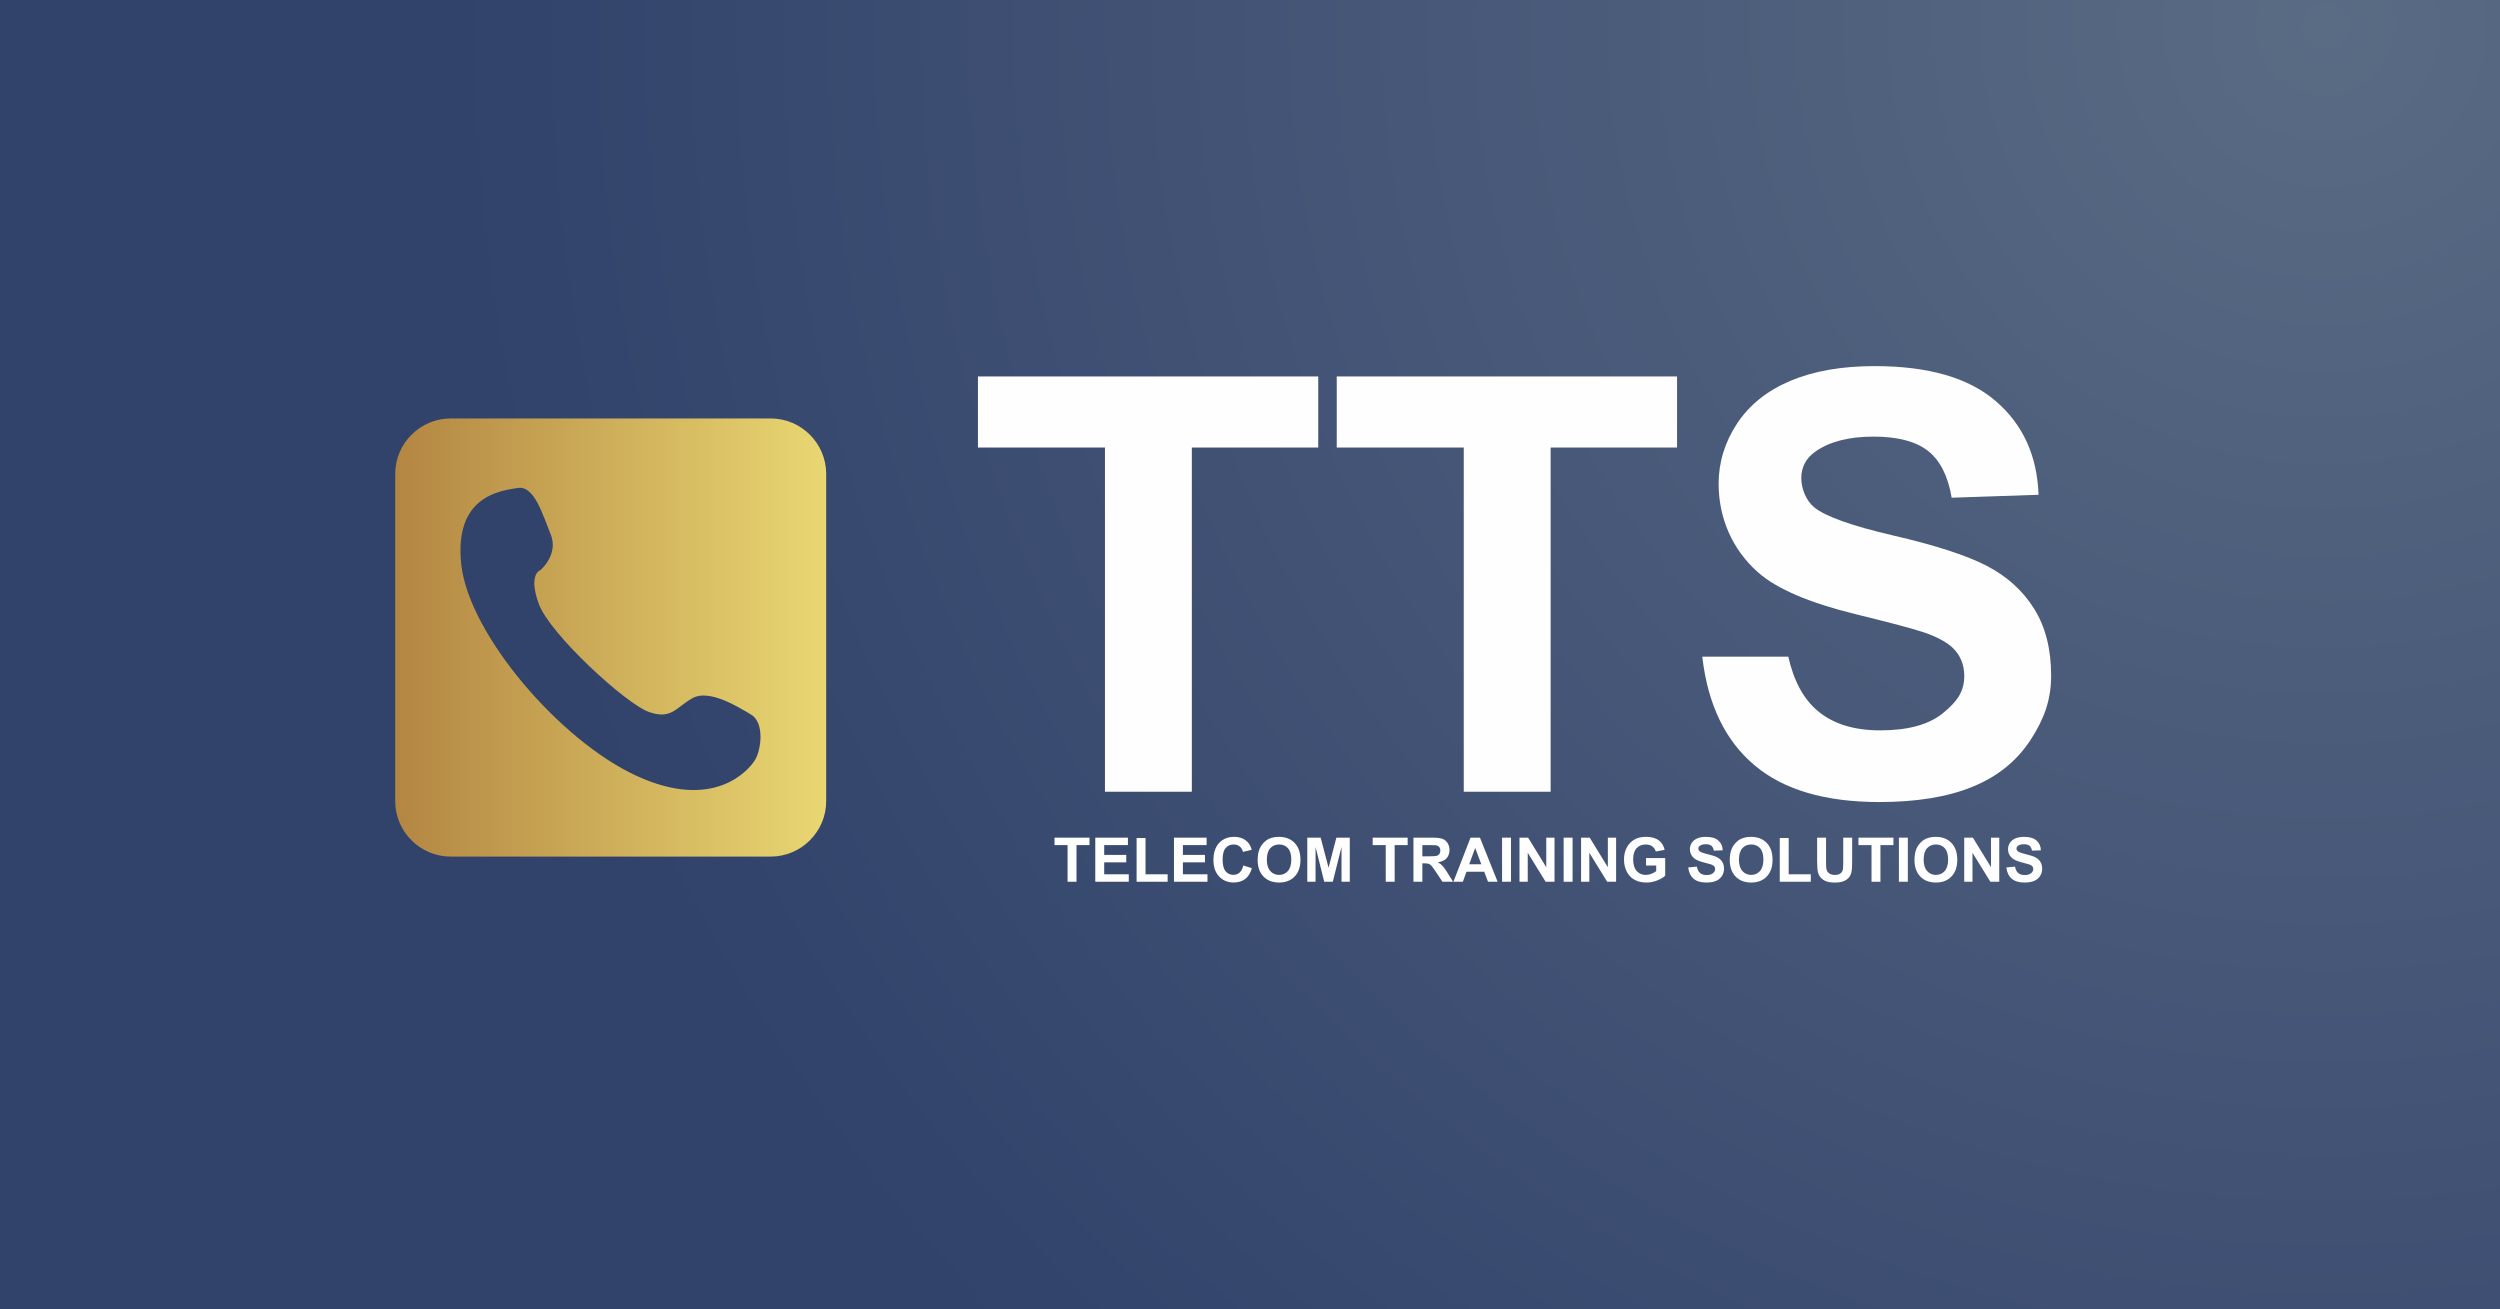 <?xml version="1.0" encoding="UTF-8"?>
<!DOCTYPE svg PUBLIC "-//W3C//DTD SVG 1.1//EN" "http://www.w3.org/Graphics/SVG/1.1/DTD/svg11.dtd">
<!-- Creator: CorelDRAW -->
<svg xmlns="http://www.w3.org/2000/svg" xml:space="preserve" width="153.987mm" height="80.629mm" version="1.1" style="shape-rendering:geometricPrecision; text-rendering:geometricPrecision; image-rendering:optimizeQuality; fill-rule:evenodd; clip-rule:evenodd"
viewBox="0 0 15682.68 8211.53"
 xmlns:xlink="http://www.w3.org/1999/xlink"
 xmlns:xodm="http://www.corel.com/coreldraw/odm/2003">
 <rect x="0" y="0" width="15682.68" height="8211.53" fill="#333333" stroke="none"/>
 <defs>
  <style type="text/css">
   <![CDATA[
    .fil1 {fill:#FEFEFE;fill-rule:nonzero}
    .fil2 {fill:url(#id0)}
    .fil0 {fill:url(#id1)}
   ]]>
  </style>
  <linearGradient id="id0" gradientUnits="userSpaceOnUse" x1="2479.17" y1="3999.19" x2="5182.69" y2="3999.19">
   <stop offset="0" style="stop-opacity:1; stop-color:#B38642"/>
   <stop offset="1" style="stop-opacity:1; stop-color:#E9D772"/>
  </linearGradient>
  <radialGradient id="id1" gradientUnits="userSpaceOnUse" gradientTransform="matrix(1.51 -0 -0 1.51 -7438 -84)" cx="14584.89" cy="164.22" r="7841.34" fx="14584.89" fy="164.22">
   <stop offset="0" style="stop-opacity:1; stop-color:#5A6B84"/>
   <stop offset="1" style="stop-opacity:1; stop-color:#31426B"/>
  </radialGradient>
 </defs>
 <g id="Layer_x0020_1">
  <rect class="fil0" y="-0.01" width="15682.68" height="8211.53"/>
  <polygon class="fil1" points="6697.01,5531.21 6697.01,5301.37 6615.11,5301.37 6615.11,5254.62 6834.53,5254.62 6834.53,5301.37 6753.01,5301.37 6753.01,5531.21 "/>
  <polygon id="_1" class="fil1" points="6870.78,5531.21 6870.78,5254.62 7075.51,5254.62 7075.51,5301.37 6926.79,5301.37 6926.79,5362.79 7065.09,5362.79 7065.09,5409.53 6926.79,5409.53 6926.79,5484.47 7080.92,5484.47 7080.92,5531.21 "/>
  <polygon id="_2" class="fil1" points="7129.98,5531.21 7129.98,5256.95 7185.98,5256.95 7185.98,5484.47 7324.67,5484.47 7324.67,5531.21 "/>
  <polygon id="_3" class="fil1" points="7364.39,5531.21 7364.39,5254.62 7569.13,5254.62 7569.13,5301.37 7420.41,5301.37 7420.41,5362.79 7558.7,5362.79 7558.7,5409.53 7420.41,5409.53 7420.41,5484.47 7574.54,5484.47 7574.54,5531.21 "/>
  <path id="_4" class="fil1" d="M7798.97 5429.23l54.08 16.61c-8.3,30.46 -22.15,53.06 -41.46,67.87 -19.32,14.74 -43.78,22.14 -73.46,22.14 -36.77,0 -66.96,-12.56 -90.65,-37.66 -23.63,-25.1 -35.47,-59.43 -35.47,-103.02 0,-46.03 11.91,-81.83 35.67,-107.32 23.76,-25.49 55.05,-38.24 93.81,-38.24 33.86,0 61.35,10.04 82.47,30.06 12.62,11.84 22.02,28.84 28.32,51.05l-55.24 13.14c-3.28,-14.29 -10.1,-25.62 -20.47,-33.93 -10.43,-8.3 -23.05,-12.42 -37.86,-12.42 -20.54,0 -37.21,7.34 -49.96,22.09 -12.81,14.68 -19.19,38.5 -19.19,71.46 0,34.89 6.31,59.81 18.87,74.62 12.62,14.87 28.96,22.27 49.12,22.27 14.87,0 27.68,-4.71 38.37,-14.17 10.68,-9.46 18.41,-24.27 23.05,-44.56z"/>
  <path id="_5" class="fil1" d="M7889.43 5394.59c0,-28.19 4.25,-51.89 12.68,-71.08 6.25,-14.1 14.88,-26.78 25.76,-37.98 10.88,-11.2 22.79,-19.51 35.74,-24.98 17.25,-7.28 37.14,-10.95 59.68,-10.95 40.82,0 73.39,12.68 97.92,37.99 24.46,25.37 36.69,60.59 36.69,105.71 0,44.75 -12.16,79.77 -36.44,105.01 -24.27,25.3 -56.78,37.92 -97.4,37.92 -41.15,0 -73.92,-12.56 -98.19,-37.72 -24.27,-25.11 -36.44,-59.75 -36.44,-103.92zm57.56 -1.86c0,31.36 7.27,55.11 21.75,71.34 14.49,16.15 32.91,24.27 55.18,24.27 22.34,0 40.63,-8.05 54.99,-24.09 14.29,-16.09 21.44,-40.17 21.44,-72.3 0,-31.73 -6.96,-55.43 -20.93,-71.02 -13.9,-15.64 -32.39,-23.43 -55.49,-23.43 -23.05,0 -41.65,7.92 -55.76,23.7 -14.1,15.84 -21.17,39.66 -21.17,71.53z"/>
  <polygon id="_6" class="fil1" points="8200.72,5531.21 8200.72,5254.62 8284.61,5254.62 8334.18,5443.27 8383.18,5254.62 8467.26,5254.62 8467.26,5531.21 8415.5,5531.21 8415.3,5313.47 8360.78,5531.21 8306.95,5531.21 8252.68,5313.47 8252.49,5531.21 "/>
  <polygon id="_7" class="fil1" points="8692.8,5531.21 8692.8,5301.37 8610.89,5301.37 8610.89,5254.62 8830.32,5254.62 8830.32,5301.37 8748.8,5301.37 8748.8,5531.21 "/>
  <path id="_8" class="fil1" d="M8866.56 5531.21l0 -276.59 117.63 0c29.54,0 51.05,2.52 64.45,7.47 13.45,4.96 24.14,13.78 32.18,26.47 8.06,12.74 12.11,27.23 12.11,43.58 0,20.8 -6.05,37.93 -18.22,51.44 -12.17,13.52 -30.33,22.02 -54.54,25.56 12.05,7.02 21.96,14.75 29.75,23.18 7.85,8.43 18.41,23.43 31.67,44.93l33.74 53.96 -66.77 0 -40.05 -60.39c-14.36,-21.44 -24.21,-34.95 -29.54,-40.55 -5.29,-5.54 -10.89,-9.4 -16.8,-11.47 -5.99,-2.06 -15.39,-3.09 -28.27,-3.09l-11.33 0 0 115.5 -56.01 0zm56.01 -159.54l41.33 0c26.78,0 43.46,-1.16 50.16,-3.41 6.63,-2.25 11.91,-6.18 15.64,-11.72 3.8,-5.53 5.66,-12.49 5.66,-20.8 0,-9.33 -2.51,-16.8 -7.47,-22.59 -4.96,-5.73 -11.98,-9.34 -20.99,-10.83 -4.57,-0.64 -18.16,-0.96 -40.75,-0.96l-43.59 0 0 70.3z"/>
  <path id="_9" class="fil1" d="M9394.7 5531.21l-60.33 0 -23.88 -62.97 -110.93 0 -22.99 62.97 -59.23 0 107.39 -276.59 59.16 0 110.81 276.59zm-102.37 -109.71l-38.44 -102.37 -37.34 102.37 75.77 0z"/>
  <polygon id="_10" class="fil1" points="9422.57,5531.21 9422.57,5254.62 9478.59,5254.62 9478.59,5531.21 "/>
  <polygon id="_11" class="fil1" points="9531.83,5531.21 9531.83,5254.62 9586.04,5254.62 9699.86,5439.98 9699.86,5254.62 9751.63,5254.62 9751.63,5531.21 9695.69,5531.21 9583.6,5349.4 9583.6,5531.21 "/>
  <polygon id="_12" class="fil1" points="9808.87,5531.21 9808.87,5254.62 9864.88,5254.62 9864.88,5531.21 "/>
  <polygon id="_13" class="fil1" points="9918.12,5531.21 9918.12,5254.62 9972.34,5254.62 10086.16,5439.98 10086.16,5254.62 10137.92,5254.62 10137.92,5531.21 10081.98,5531.21 9969.89,5349.4 9969.89,5531.21 "/>
  <path id="_14" class="fil1" d="M10325.73 5429.61l0 -46.74 120.14 0 0 110.35c-11.65,11.4 -28.59,21.38 -50.8,30.06 -22.15,8.64 -44.62,12.94 -67.41,12.94 -28.9,0 -54.08,-6.05 -75.58,-18.22 -21.45,-12.17 -37.6,-29.62 -48.42,-52.22 -10.82,-22.6 -16.22,-47.26 -16.22,-73.85 0,-28.84 6.05,-54.47 18.09,-76.93 12.11,-22.41 29.75,-39.66 52.99,-51.63 17.77,-9.21 39.79,-13.78 66.18,-13.78 34.32,0 61.17,7.21 80.49,21.63 19.25,14.48 31.67,34.38 37.2,59.87l-55.62 10.43c-3.87,-13.59 -11.2,-24.33 -21.96,-32.25 -10.69,-7.85 -24.08,-11.78 -40.18,-11.78 -24.33,0 -43.71,7.73 -58.07,23.24 -14.36,15.52 -21.57,38.51 -21.57,68.96 0,32.9 7.28,57.56 21.83,73.98 14.61,16.42 33.67,24.66 57.31,24.66 11.65,0 23.36,-2.32 35.09,-6.89 11.78,-4.56 21.83,-10.16 30.26,-16.73l0 -35.1 -63.73 0z"/>
  <path id="_15" class="fil1" d="M10590.21 5441.59l54.47 -5.41c3.28,18.22 9.85,31.55 19.83,40.12 9.98,8.55 23.43,12.81 40.36,12.81 17.9,0 31.42,-3.8 40.5,-11.4 9.07,-7.6 13.65,-16.49 13.65,-26.65 0,-6.57 -1.94,-12.11 -5.73,-16.74 -3.8,-4.57 -10.49,-8.57 -20.02,-11.92 -6.5,-2.31 -21.31,-6.3 -44.49,-12.1 -29.81,-7.47 -50.73,-16.61 -62.78,-27.49 -16.93,-15.27 -25.36,-33.87 -25.36,-55.82 0,-14.11 3.99,-27.37 11.91,-39.66 7.98,-12.3 19.44,-21.64 34.44,-28.08 15,-6.44 33.03,-9.65 54.27,-9.65 34.58,0 60.65,7.66 78.1,23.05 17.51,15.39 26.65,35.86 27.55,61.55l-56.01 1.92c-2.37,-14.29 -7.47,-24.52 -15.26,-30.77 -7.79,-6.25 -19.5,-9.4 -35.09,-9.4 -16.1,0 -28.72,3.34 -37.79,10.04 -5.86,4.31 -8.82,10.04 -8.82,17.25 0,6.57 2.77,12.17 8.3,16.8 7.03,5.99 24.09,12.17 51.19,18.61 27.11,6.38 47.13,13.07 60.07,19.89 13.01,6.89 23.18,16.22 30.52,28.14 7.33,11.91 11.01,26.59 11.01,44.04 0,15.84 -4.38,30.71 -13.2,44.56 -8.82,13.84 -21.24,24.14 -37.35,30.84 -16.09,6.75 -36.18,10.1 -60.19,10.1 -34.96,0 -61.81,-8.05 -80.55,-24.21 -18.73,-16.09 -29.87,-39.6 -33.54,-70.44z"/>
  <path id="_16" class="fil1" d="M10850.95 5394.59c0,-28.19 4.25,-51.89 12.68,-71.08 6.25,-14.1 14.88,-26.78 25.76,-37.98 10.88,-11.2 22.79,-19.51 35.74,-24.98 17.25,-7.28 37.14,-10.95 59.68,-10.95 40.82,0 73.39,12.68 97.92,37.99 24.46,25.37 36.69,60.59 36.69,105.71 0,44.75 -12.16,79.77 -36.44,105.01 -24.27,25.3 -56.78,37.92 -97.4,37.92 -41.15,0 -73.92,-12.56 -98.19,-37.72 -24.27,-25.11 -36.44,-59.75 -36.44,-103.92zm57.56 -1.86c0,31.36 7.27,55.11 21.75,71.34 14.49,16.15 32.91,24.27 55.18,24.27 22.34,0 40.63,-8.05 54.99,-24.09 14.29,-16.09 21.44,-40.17 21.44,-72.3 0,-31.73 -6.96,-55.43 -20.93,-71.02 -13.9,-15.64 -32.39,-23.43 -55.49,-23.43 -23.05,0 -41.65,7.92 -55.76,23.7 -14.1,15.84 -21.17,39.66 -21.17,71.53z"/>
  <polygon id="_17" class="fil1" points="11164.56,5531.21 11164.56,5256.95 11220.57,5256.95 11220.57,5484.47 11359.25,5484.47 11359.25,5531.21 "/>
  <path id="_18" class="fil1" d="M11398.98 5254.62l56.01 0 0 149.88c0,23.82 0.7,39.21 2.06,46.23 2.38,11.34 7.98,20.47 16.87,27.29 8.95,6.89 21.12,10.31 36.57,10.31 15.64,0 27.49,-3.22 35.47,-9.73 7.98,-6.5 12.75,-14.42 14.36,-23.88 1.61,-9.46 2.44,-25.11 2.44,-47l0 -153.1 56.01 0 0 145.44c0,33.22 -1.48,56.72 -4.5,70.44 -3.03,13.71 -8.57,25.3 -16.68,34.76 -8.05,9.47 -18.86,16.94 -32.39,22.54 -13.58,5.6 -31.23,8.43 -53.05,8.43 -26.33,0 -46.29,-3.02 -59.87,-9.15 -13.59,-6.11 -24.33,-14.03 -32.25,-23.82 -7.91,-9.78 -13.07,-19.95 -15.58,-30.71 -3.67,-15.84 -5.47,-39.27 -5.47,-70.24l0 -147.69z"/>
  <polygon id="_19" class="fil1" points="11740.15,5531.21 11740.15,5301.37 11658.24,5301.37 11658.24,5254.62 11877.67,5254.62 11877.67,5301.37 11796.15,5301.37 11796.15,5531.21 "/>
  <polygon id="_20" class="fil1" points="11911.98,5531.21 11911.98,5254.62 11967.99,5254.62 11967.99,5531.21 "/>
  <path id="_21" class="fil1" d="M12009.65 5394.59c0,-28.19 4.25,-51.89 12.68,-71.08 6.25,-14.1 14.88,-26.78 25.76,-37.98 10.88,-11.2 22.79,-19.51 35.74,-24.98 17.25,-7.28 37.14,-10.95 59.68,-10.95 40.82,0 73.39,12.68 97.92,37.99 24.46,25.37 36.69,60.59 36.69,105.71 0,44.75 -12.16,79.77 -36.44,105.01 -24.27,25.3 -56.78,37.92 -97.4,37.92 -41.15,0 -73.92,-12.56 -98.19,-37.72 -24.27,-25.11 -36.44,-59.75 -36.44,-103.92zm57.56 -1.86c0,31.36 7.27,55.11 21.75,71.34 14.49,16.15 32.91,24.27 55.18,24.27 22.34,0 40.63,-8.05 54.99,-24.09 14.29,-16.09 21.44,-40.17 21.44,-72.3 0,-31.73 -6.96,-55.43 -20.93,-71.02 -13.9,-15.64 -32.39,-23.43 -55.49,-23.43 -23.05,0 -41.65,7.92 -55.76,23.7 -14.1,15.84 -21.17,39.66 -21.17,71.53z"/>
  <polygon id="_22" class="fil1" points="12321.71,5531.21 12321.71,5254.62 12375.92,5254.62 12489.74,5439.98 12489.74,5254.62 12541.51,5254.62 12541.51,5531.21 12485.56,5531.21 12373.47,5349.4 12373.47,5531.21 "/>
  <path id="_23" class="fil1" d="M12586 5441.59l54.47 -5.41c3.28,18.22 9.85,31.55 19.83,40.12 9.98,8.55 23.43,12.81 40.36,12.81 17.9,0 31.42,-3.8 40.5,-11.4 9.07,-7.6 13.65,-16.49 13.65,-26.65 0,-6.57 -1.94,-12.11 -5.73,-16.74 -3.8,-4.57 -10.49,-8.57 -20.02,-11.92 -6.5,-2.31 -21.31,-6.3 -44.49,-12.1 -29.81,-7.47 -50.73,-16.61 -62.78,-27.49 -16.93,-15.27 -25.36,-33.87 -25.36,-55.82 0,-14.11 3.99,-27.37 11.91,-39.66 7.98,-12.3 19.44,-21.64 34.44,-28.08 15,-6.44 33.03,-9.65 54.27,-9.65 34.58,0 60.65,7.66 78.1,23.05 17.51,15.39 26.65,35.86 27.55,61.55l-56.01 1.92c-2.37,-14.29 -7.47,-24.52 -15.26,-30.77 -7.79,-6.25 -19.5,-9.4 -35.09,-9.4 -16.1,0 -28.72,3.34 -37.79,10.04 -5.86,4.31 -8.82,10.04 -8.82,17.25 0,6.57 2.77,12.17 8.3,16.8 7.03,5.99 24.09,12.17 51.19,18.61 27.11,6.38 47.13,13.07 60.07,19.89 13.01,6.89 23.18,16.22 30.52,28.14 7.33,11.91 11.01,26.59 11.01,44.04 0,15.84 -4.38,30.71 -13.2,44.56 -8.82,13.84 -21.24,24.14 -37.35,30.84 -16.09,6.75 -36.18,10.1 -60.19,10.1 -34.96,0 -61.81,-8.05 -80.55,-24.21 -18.73,-16.09 -29.87,-39.6 -33.54,-70.44z"/>
  <path class="fil2" d="M2826.93 2624.99l2008.01 0c191.27,0 347.76,156.48 347.76,347.76l0 2052.88c0,191.27 -156.48,347.76 -347.76,347.76l-2008.01 0c-191.27,0 -347.76,-156.48 -347.76,-347.76l0 -2052.88c0,-191.27 156.48,-347.76 347.76,-347.76zm564.25 950.46c0,0 114.84,-97.61 63.16,-223.93 -51.68,-126.33 -103.24,-307.8 -206.6,-290.58 -103.36,17.22 -403.07,46.59 -353.86,482.76 49.21,436.17 617.54,1102.36 1100.2,1323.71 482.66,221.35 700.52,-34.45 740.72,-97.62 40.2,-63.16 63.16,-235.42 -22.97,-287.1 -86.13,-51.68 -264.14,-160.78 -367.49,-103.36 -103.35,57.42 -132.06,137.81 -275.61,86.13 -143.55,-51.68 -620.15,-488.06 -689.05,-677.55 -68.9,-189.49 11.49,-212.46 11.49,-212.46z"/>
  <path class="fil1" d="M10679.53 4128.37l-0.82 -9.18 94.99 0.01 444.42 0c34.17,152.25 95.28,265.36 184.29,340.25 97.09,81.7 228.01,122.23 392.75,122.23 174.14,0 305.71,-36.26 394.01,-108.72 88.3,-72.46 132.79,-134.77 132.79,-231.82 0,-62.65 -18.67,-115.62 -55.75,-159.7 -36.79,-43.71 -102.18,-81.56 -194.82,-113.64 -63.3,-21.93 -207.37,-60.16 -432.84,-115.48 -290.02,-71.17 -493.55,-158.6 -610.75,-262.29 -164.63,-145.66 -246.8,-345.58 -246.8,-555.04 0,-134.52 38.83,-261.06 115.88,-378.37 77.68,-117.32 189.18,-206.4 335.13,-267.82 145.95,-61.42 321.35,-92.14 528.06,-92.14 336.38,0 590.07,73.09 759.83,219.9 170.37,146.81 259.34,342.15 268.1,587.22l-544.98 18.43c-23.17,-136.37 -72.67,-234.04 -148.46,-293.62 -75.79,-59.58 -189.8,-89.68 -341.39,-89.68 -156.6,0 -279.38,31.95 -367.7,95.83 -57,41.16 -85.81,95.83 -85.81,164.62 0,62.65 27.18,138.32 80.8,182.81 68.49,56.83 234.23,116.4 497.99,177.51 263.63,61.08 458.61,124.61 584.44,189.81 126.56,65.59 225.52,154.81 296.92,268.43 71.38,113.61 107.11,253.68 107.11,420.15 0,151.11 -42.6,270.51 -128.42,402.57 -85.8,132.07 -206.7,230.35 -363.31,294.23 -156.61,64.5 -352.04,96.45 -585.68,96.45 -340.14,0 -601.36,-76.79 -783.64,-230.96 -182.28,-153.56 -290.64,-377.77 -326.35,-672z"/>
  <polygon class="fil1" points="9182.27,4966.55 9182.27,2807.4 8385.48,2807.4 8385.48,2361.45 10520.27,2361.45 10520.27,2807.4 9727.24,2807.4 9727.24,4966.55 "/>
  <polygon class="fil1" points="6931.47,4966.55 6931.47,2807.4 6134.68,2807.4 6134.68,2361.45 8269.46,2361.45 8269.46,2807.4 7476.43,2807.4 7476.43,4966.55 "/>
 </g>
</svg>
